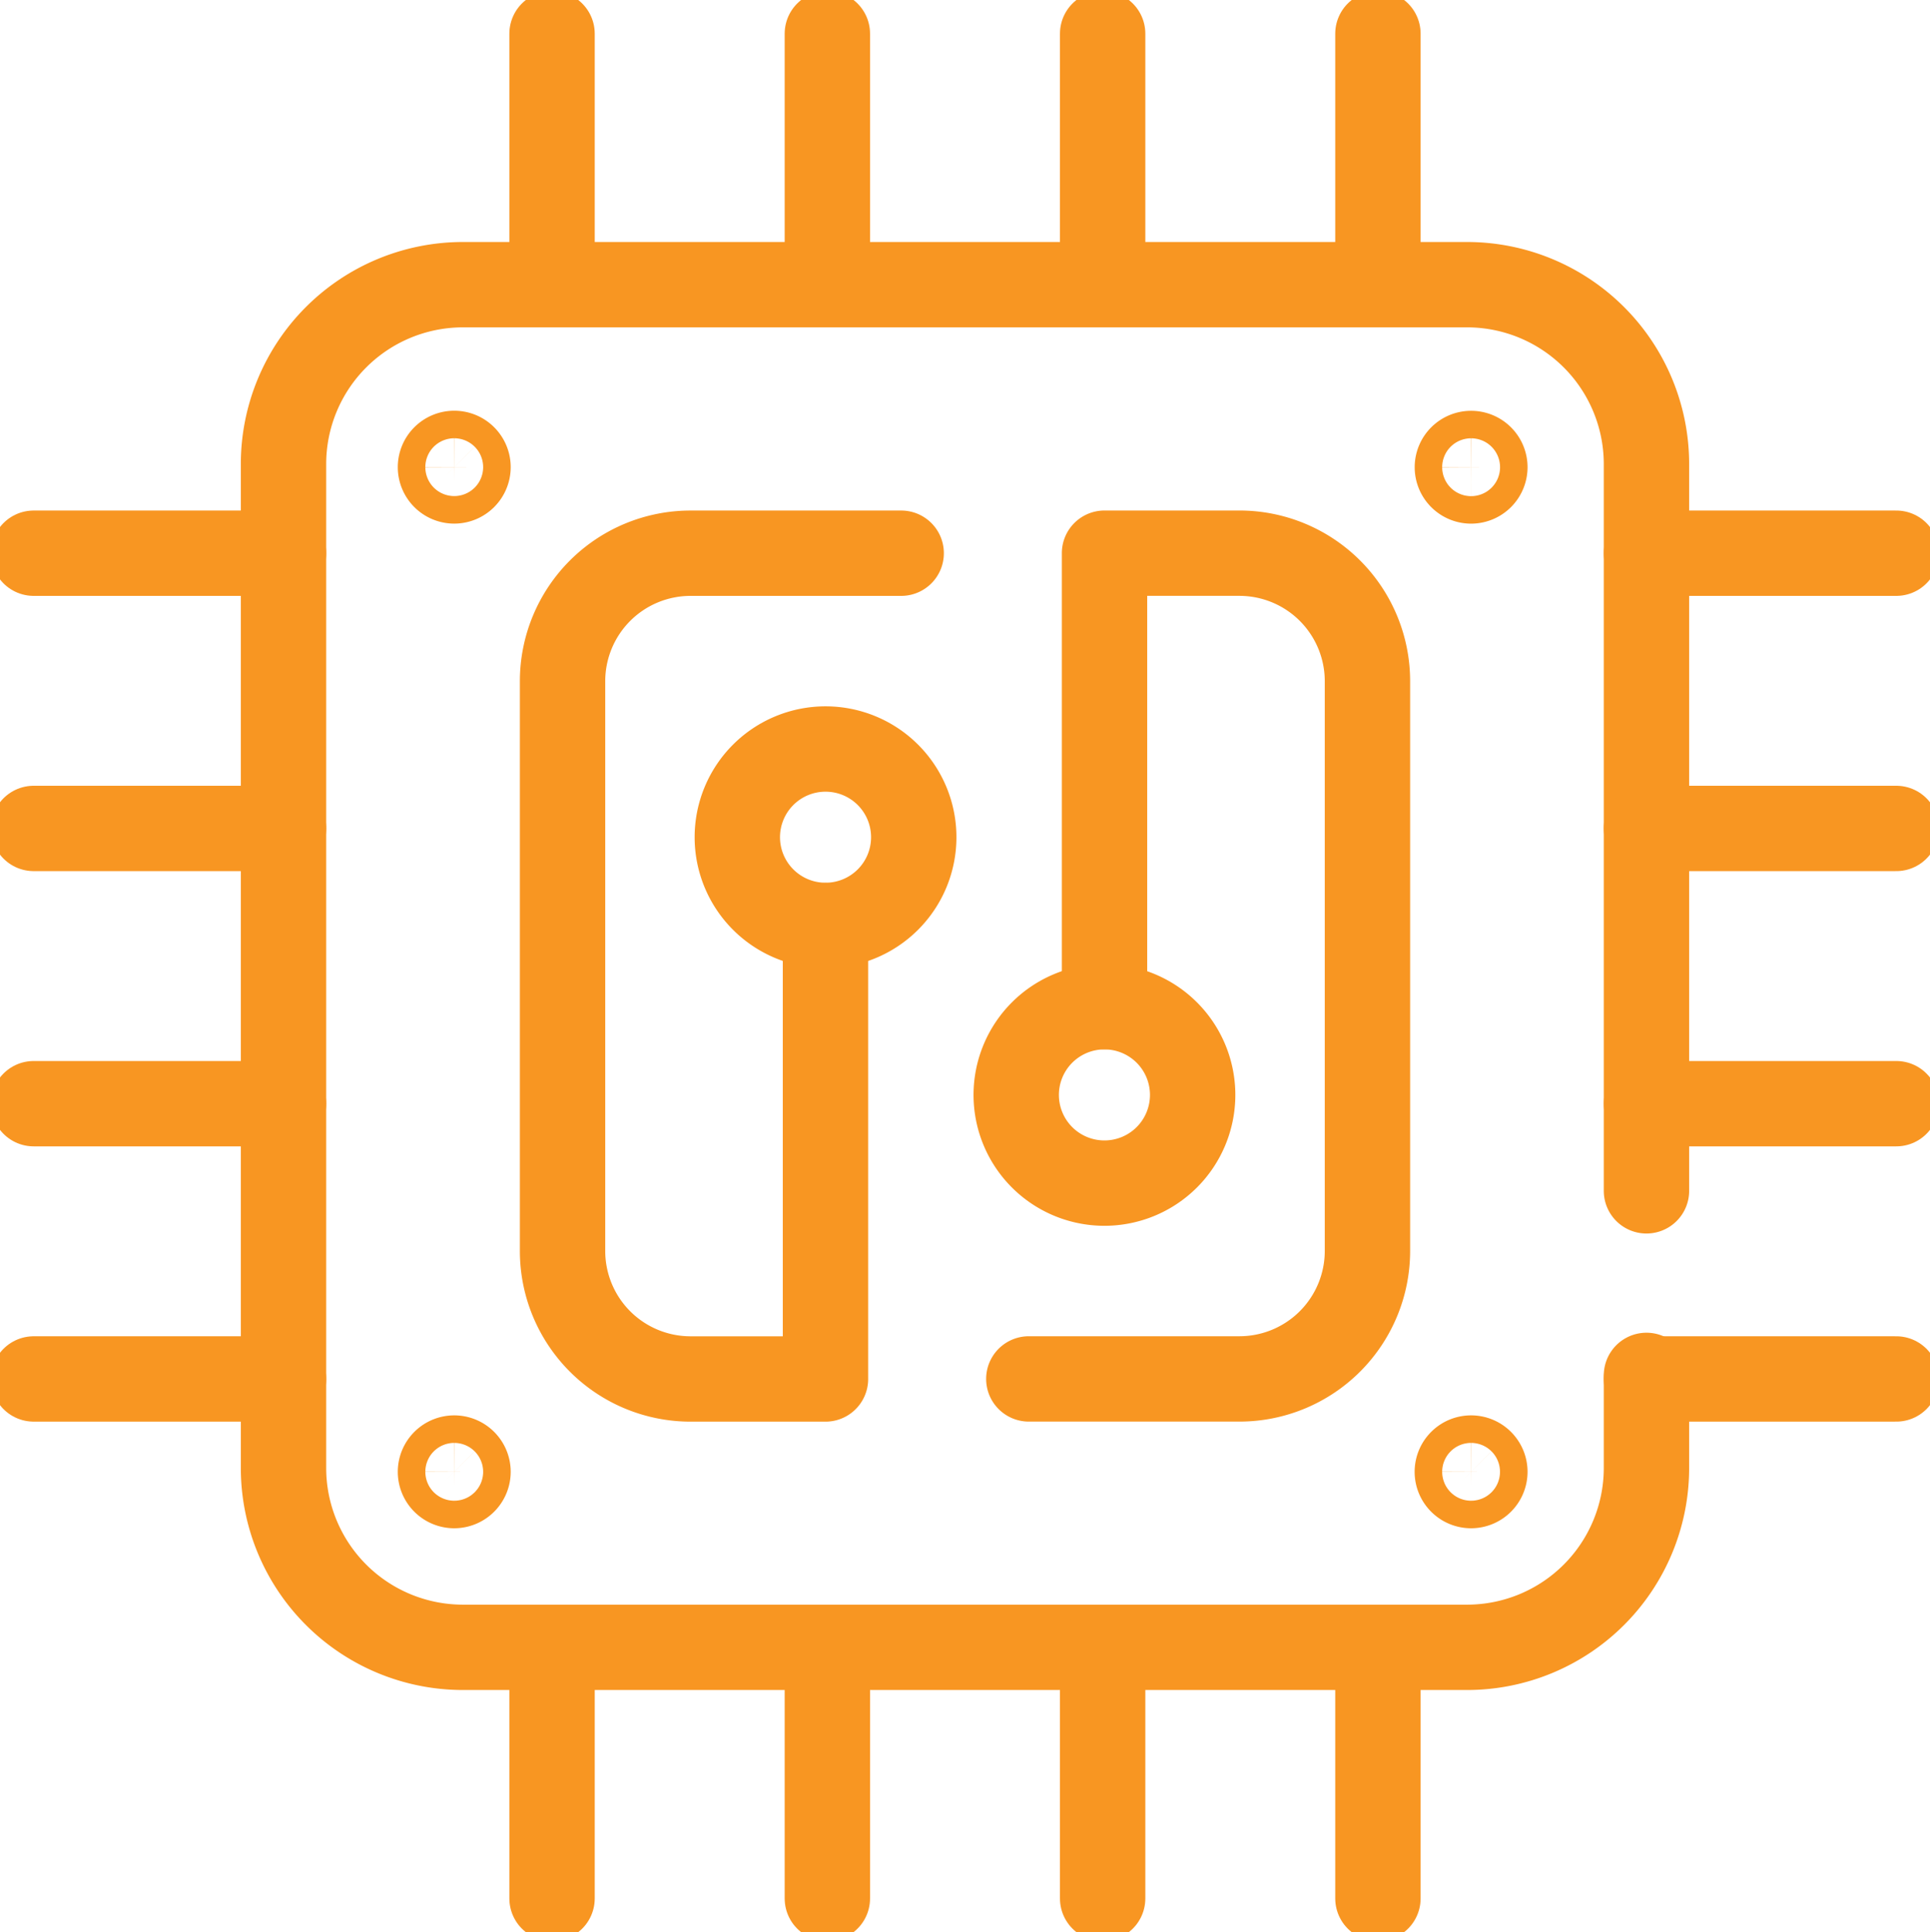 <svg xmlns="http://www.w3.org/2000/svg" xmlns:xlink="http://www.w3.org/1999/xlink" width="67.824" height="67.911" viewBox="0 0 67.824 67.911">
  <defs>
    <clipPath id="clip-path">
      <rect id="Rectangle_15756" data-name="Rectangle 15756" width="67.824" height="67.911" fill="none" stroke="#f89622" stroke-width="3"/>
    </clipPath>
  </defs>
  <g id="Group_4654" data-name="Group 4654" transform="translate(0 0)">
    <g id="Group_4654-2" data-name="Group 4654" transform="translate(0 0)" clip-path="url(#clip-path)">
      <path id="Path_9552" data-name="Path 9552" d="M58.415,48.9v3.27a6.306,6.306,0,0,1-6.288,6.288H16.806a6.306,6.306,0,0,1-6.288-6.288V16.852a6.306,6.306,0,0,1,6.288-6.288H52.127a6.306,6.306,0,0,1,6.288,6.288V42.413" transform="translate(-0.555 -0.558)" fill="none" stroke="#f89622" stroke-linecap="round" stroke-linejoin="round" stroke-width="3"/>
      <line id="Line_474" data-name="Line 474" y2="8.779" transform="translate(19.4 57.947)" fill="none" stroke="#f89622" stroke-linecap="round" stroke-linejoin="round" stroke-width="3"/>
      <line id="Line_475" data-name="Line 475" y2="8.779" transform="translate(29.075 57.947)" fill="none" stroke="#f89622" stroke-linecap="round" stroke-linejoin="round" stroke-width="3"/>
      <line id="Line_476" data-name="Line 476" y2="8.779" transform="translate(38.749 57.947)" fill="none" stroke="#f89622" stroke-linecap="round" stroke-linejoin="round" stroke-width="3"/>
      <line id="Line_477" data-name="Line 477" y2="8.779" transform="translate(48.423 57.947)" fill="none" stroke="#f89622" stroke-linecap="round" stroke-linejoin="round" stroke-width="3"/>
      <line id="Line_478" data-name="Line 478" y2="8.779" transform="translate(19.4 1.184)" fill="none" stroke="#f89622" stroke-linecap="round" stroke-linejoin="round" stroke-width="3"/>
      <line id="Line_479" data-name="Line 479" y2="8.779" transform="translate(29.075 1.184)" fill="none" stroke="#f89622" stroke-linecap="round" stroke-linejoin="round" stroke-width="3"/>
      <line id="Line_480" data-name="Line 480" y2="8.779" transform="translate(38.749 1.184)" fill="none" stroke="#f89622" stroke-linecap="round" stroke-linejoin="round" stroke-width="3"/>
      <line id="Line_481" data-name="Line 481" y2="8.779" transform="translate(48.423 1.184)" fill="none" stroke="#f89622" stroke-linecap="round" stroke-linejoin="round" stroke-width="3"/>
      <line id="Line_482" data-name="Line 482" x2="8.779" transform="translate(1.184 48.467)" fill="none" stroke="#f89622" stroke-linecap="round" stroke-linejoin="round" stroke-width="3"/>
      <line id="Line_483" data-name="Line 483" x2="8.779" transform="translate(1.184 38.792)" fill="none" stroke="#f89622" stroke-linecap="round" stroke-linejoin="round" stroke-width="3"/>
      <line id="Line_484" data-name="Line 484" x2="8.779" transform="translate(1.184 29.118)" fill="none" stroke="#f89622" stroke-linecap="round" stroke-linejoin="round" stroke-width="3"/>
      <line id="Line_485" data-name="Line 485" x2="8.779" transform="translate(1.184 19.444)" fill="none" stroke="#f89622" stroke-linecap="round" stroke-linejoin="round" stroke-width="3"/>
      <line id="Line_486" data-name="Line 486" x2="8.779" transform="translate(57.86 48.467)" fill="none" stroke="#f89622" stroke-linecap="round" stroke-linejoin="round" stroke-width="3"/>
      <line id="Line_487" data-name="Line 487" x2="8.779" transform="translate(57.86 38.792)" fill="none" stroke="#f89622" stroke-linecap="round" stroke-linejoin="round" stroke-width="3"/>
      <line id="Line_488" data-name="Line 488" x2="8.779" transform="translate(57.86 29.118)" fill="none" stroke="#f89622" stroke-linecap="round" stroke-linejoin="round" stroke-width="3"/>
      <line id="Line_489" data-name="Line 489" x2="8.779" transform="translate(57.86 19.444)" fill="none" stroke="#f89622" stroke-linecap="round" stroke-linejoin="round" stroke-width="3"/>
      <path id="Path_9553" data-name="Path 9553" d="M16.825,17.792h0a.484.484,0,1,1,.484-.484A.486.486,0,0,1,16.825,17.792Z" transform="translate(-0.862 -0.888)" fill="none" stroke="#f89622" stroke-linecap="round" stroke-linejoin="round" stroke-width="3"/>
      <path id="Path_9554" data-name="Path 9554" d="M54.548,17.792h0a.483.483,0,1,1,.484-.484A.485.485,0,0,1,54.548,17.792Z" transform="translate(-2.851 -0.887)" fill="none" stroke="#f89622" stroke-linejoin="bevel" stroke-width="3"/>
      <path id="Path_9555" data-name="Path 9555" d="M16.825,55.068h0a.484.484,0,1,1,.484-.484A.486.486,0,0,1,16.825,55.068Z" transform="translate(-0.862 -2.853)" fill="none" stroke="#f89622" stroke-linecap="round" stroke-linejoin="round" stroke-width="3"/>
      <path id="Path_9556" data-name="Path 9556" d="M54.548,55.068h0a.484.484,0,1,1,.484-.484A.486.486,0,0,1,54.548,55.068Z" transform="translate(-2.851 -2.853)" fill="none" stroke="#f89622" stroke-linecap="round" stroke-linejoin="round" stroke-width="3"/>
      <path id="Path_9557" data-name="Path 9557" d="M33.553,30.892a3.1,3.1,0,1,1-3.1-3.1A3.1,3.1,0,0,1,33.553,30.892Z" transform="translate(-1.442 -1.466)" fill="none" stroke="#f89622" stroke-linecap="round" stroke-linejoin="round" stroke-width="3"/>
      <path id="Path_9558" data-name="Path 9558" d="M32.769,20.527h-7.4a4.5,4.5,0,0,0-4.5,4.5V45.051a4.5,4.5,0,0,0,4.5,4.5h4.74V33.614" transform="translate(-1.1 -1.083)" fill="none" stroke="#f89622" stroke-linecap="round" stroke-linejoin="round" stroke-width="3"/>
      <path id="Path_9559" data-name="Path 9559" d="M37.7,40.454a3.1,3.1,0,1,1,3.1,3.1A3.1,3.1,0,0,1,37.7,40.454Z" transform="translate(-1.988 -1.97)" fill="none" stroke="#f89622" stroke-linecap="round" stroke-linejoin="round" stroke-width="3"/>
      <path id="Path_9560" data-name="Path 9560" d="M38.168,49.549h7.4a4.5,4.5,0,0,0,4.5-4.5V25.026a4.5,4.5,0,0,0-4.5-4.5h-4.74V36.463" transform="translate(-2.013 -1.083)" fill="none" stroke="#f89622" stroke-linecap="round" stroke-linejoin="round" stroke-width="3"/>
    </g>
  </g>
</svg>
